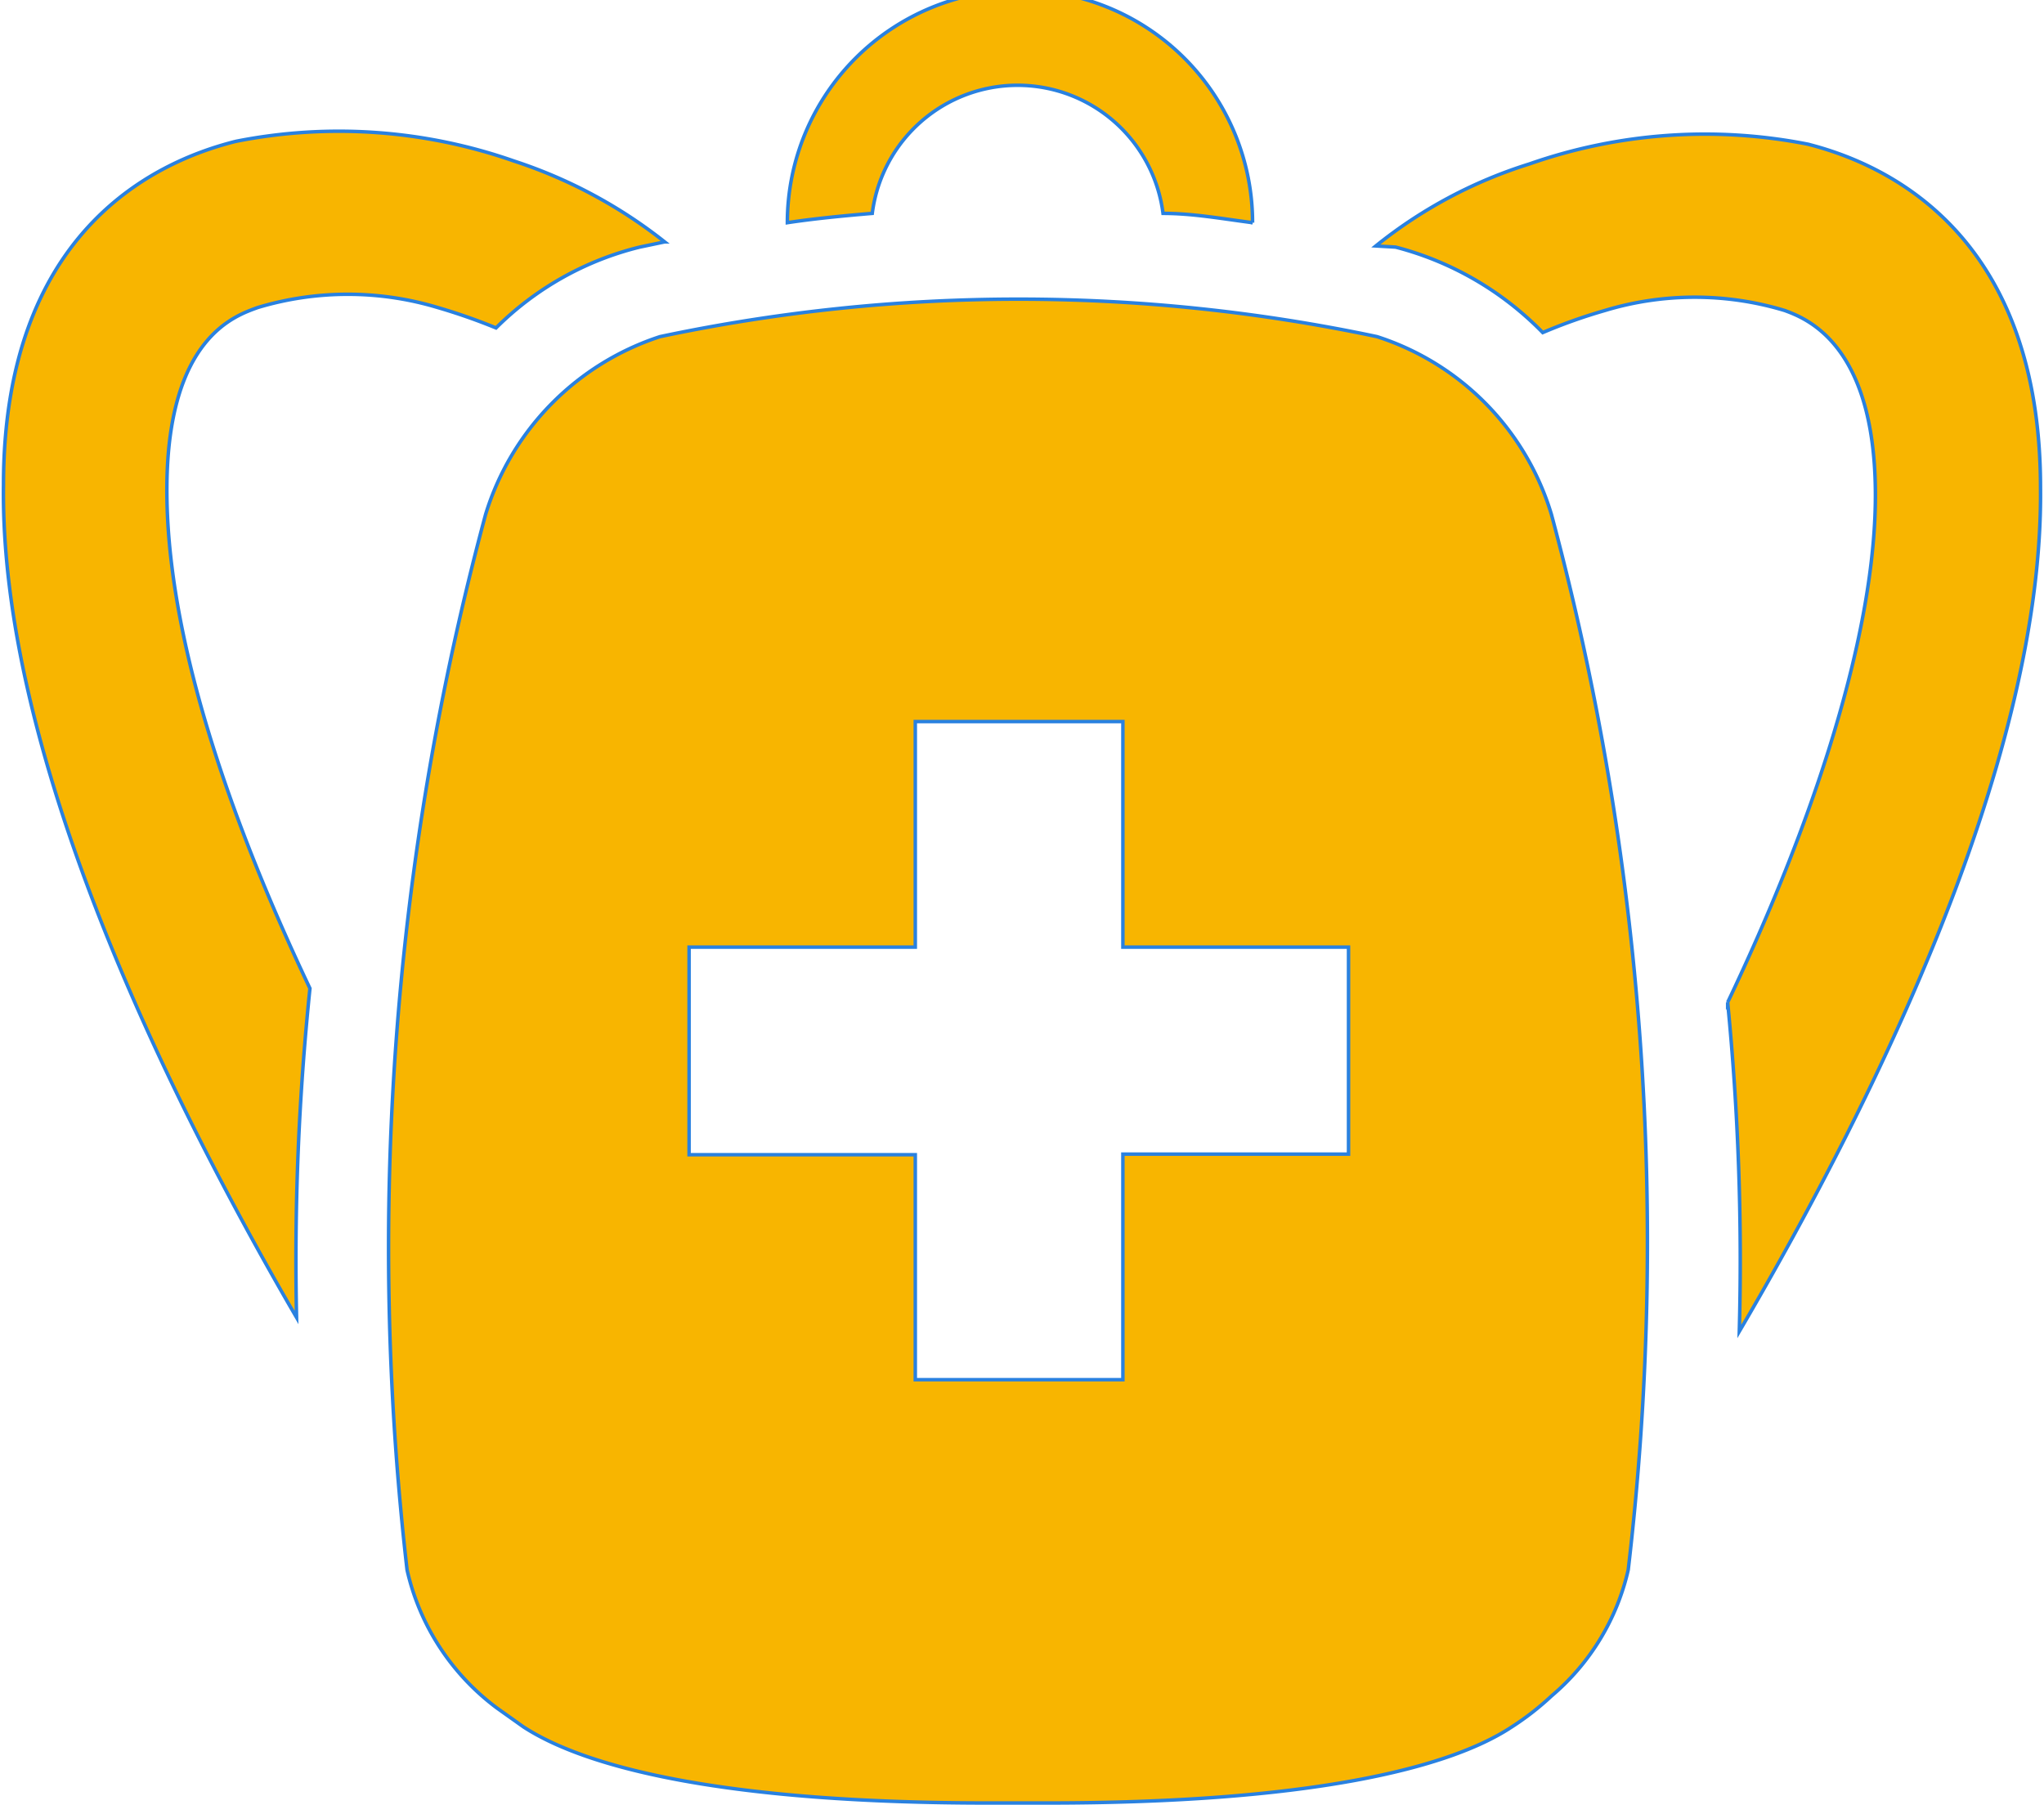 <svg xmlns="http://www.w3.org/2000/svg" viewBox="0 0 35.15 31.04"><defs><style>.cls-1{fill:#f8b500;stroke:#2981e0;stroke-miterlimit:10;stroke-width:0.06px;}</style></defs><g id="レイヤー_2" data-name="レイヤー 2"><g id="レイヤー_2-2" data-name="レイヤー 2"><path class="cls-1" d="M5.33,17c-1.39-2.93-2.48-6.08-2.46-8.64S4.05,5.43,4.43,5.29a5.37,5.37,0,0,1,3.1,0,10.16,10.16,0,0,1,1,.35A5.29,5.29,0,0,1,11,4.25h0l.43-.09A8.34,8.34,0,0,0,8.84,2.77a9.11,9.11,0,0,0-4.78-.34c-1.49.37-4,1.63-4,5.91C0,12.86,2.72,18.57,5.1,22.66A45.32,45.32,0,0,1,5.33,17Z"/><path class="cls-1" d="M15,3.67a2.52,2.52,0,0,1,5,0c.51,0,1,.09,1.54.16a4,4,0,0,0-8,0C14,3.76,14.52,3.71,15,3.67Z"/><path class="cls-1" d="M24,4.25h0a5.44,5.44,0,0,1,2.53,1.47,9.26,9.26,0,0,1,1.07-.38,5.34,5.34,0,0,1,3.09,0c.38.14,1.53.58,1.56,3.08s-1.12,5.84-2.54,8.82a45.41,45.41,0,0,1,.2,5.66c2.41-4.11,5.23-9.92,5.18-14.51,0-4.28-2.54-5.54-4-5.91a9.14,9.14,0,0,0-4.79.34,8,8,0,0,0-2.64,1.41Z"/><path class="cls-1" d="M26.68,8.85a4.6,4.6,0,0,0-3-3.06,29.79,29.79,0,0,0-12.33,0,4.64,4.64,0,0,0-3,3.06A48.47,48.47,0,0,0,7,27a4.08,4.08,0,0,0,1.55,2.38L9,29.7c1.12.73,3.56,1.31,8,1.31H18c4.46,0,6.9-.58,8-1.31a4.75,4.75,0,0,0,.68-.53A4,4,0,0,0,28,27,48.27,48.27,0,0,0,26.68,8.85Zm-3.49,11H19.31v3.88H15.74V19.86H11.85V16.29h3.89V12.41h3.57v3.88h3.88Z"/></g></g></svg>